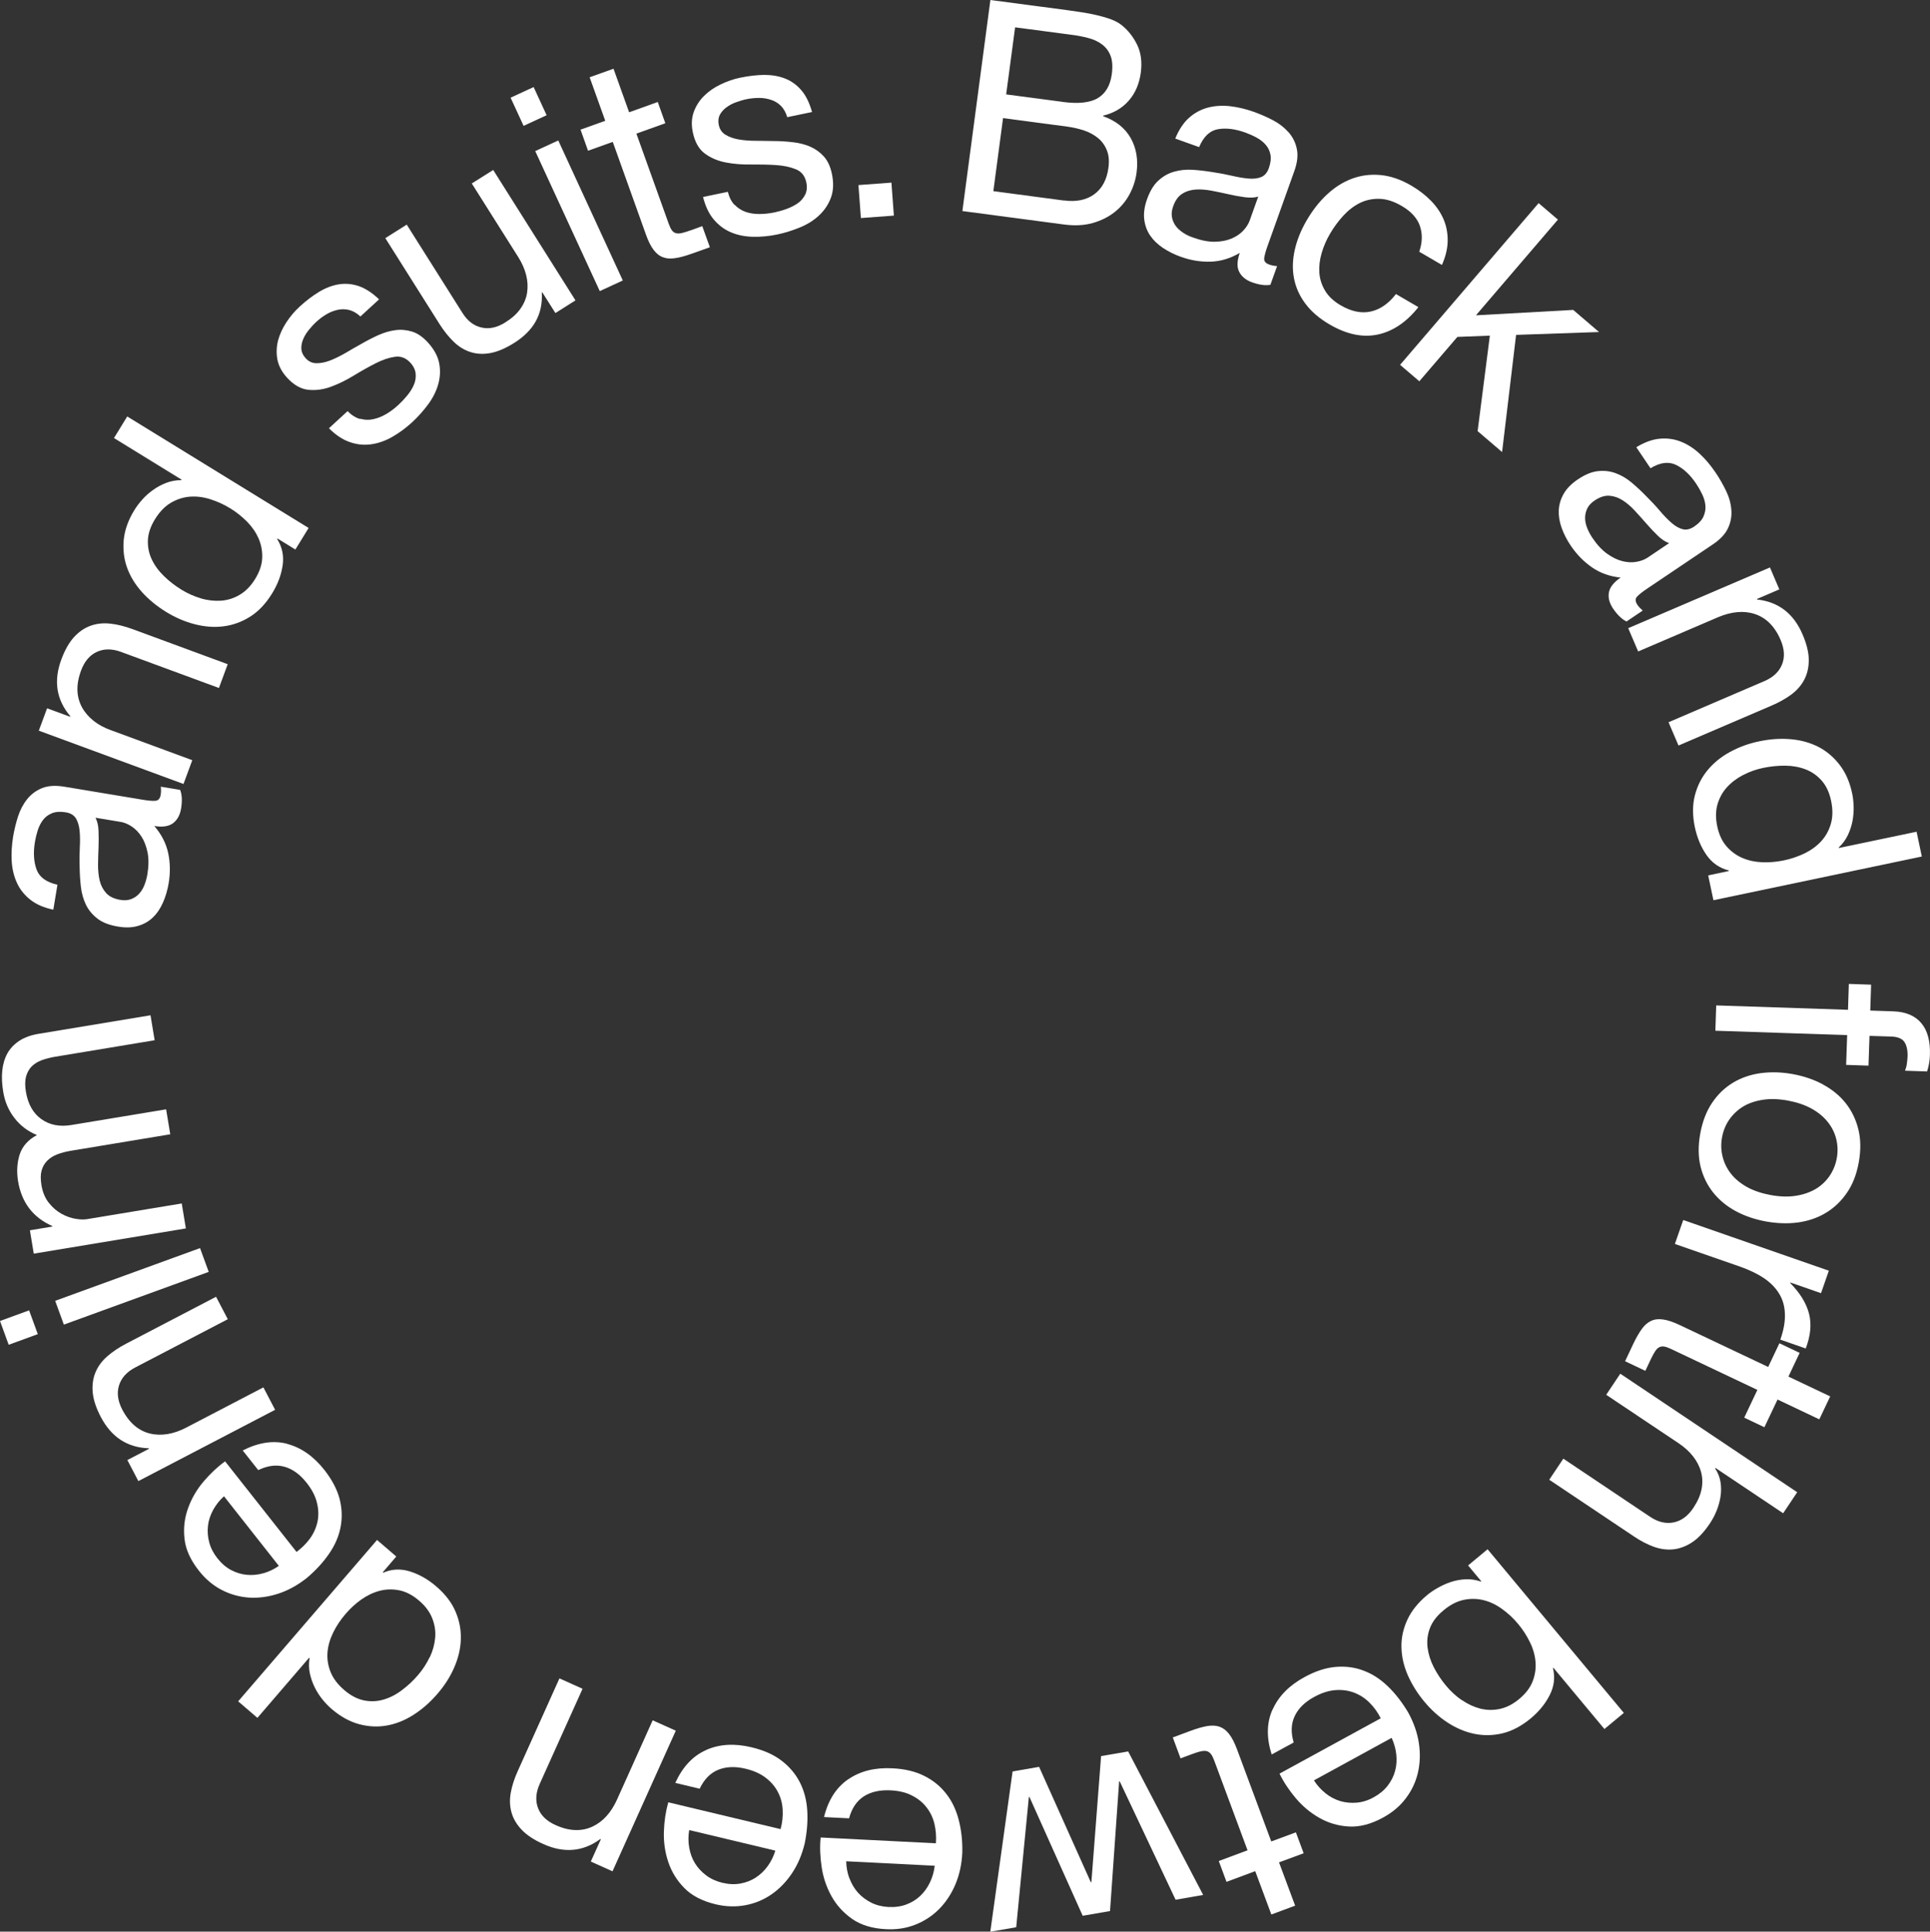 <?xml version="1.0" encoding="UTF-8"?><svg id="_レイヤー_2" xmlns="http://www.w3.org/2000/svg" viewBox="0 0 228.76 228.99"><rect x="0" y="0" width="228.76" height="228.99" fill="#333333" stroke="none"/><defs><style>.cls-1{fill:#fff;stroke-width:0px;}</style></defs><g id="_レイヤー_1-2"><path class="cls-1" d="m126.45,1.2c.54.07,1.11.15,1.73.25.62.09,1.23.21,1.83.35.6.14,1.15.3,1.67.49.51.19.94.42,1.28.7.75.6,1.36,1.37,1.82,2.31.46.94.6,2.04.44,3.3-.18,1.33-.65,2.44-1.42,3.32-.77.89-1.78,1.48-3.04,1.79v.07c1.49.53,2.58,1.39,3.25,2.57.67,1.18.91,2.55.71,4.09-.12.91-.4,1.78-.84,2.6-.44.82-1.03,1.52-1.76,2.1-.73.58-1.6,1.01-2.6,1.3-1,.28-2.12.34-3.36.18l-12.09-1.6,3.32-25.02,9.08,1.2Zm-.36,22.56c1.47.2,2.68-.05,3.61-.73.93-.68,1.49-1.73,1.68-3.13.11-.82.05-1.51-.19-2.09-.23-.58-.58-1.06-1.04-1.44-.46-.38-1.01-.68-1.65-.9-.64-.21-1.31-.37-2.01-.46l-7.6-1.01-1.15,8.66,8.34,1.11Zm-.16-11.68c1.89.25,3.3.1,4.21-.46.92-.56,1.46-1.5,1.64-2.83.12-.89.07-1.61-.14-2.16-.21-.55-.54-1-1-1.35-.45-.35-1-.6-1.63-.77-.63-.17-1.31-.3-2.03-.39l-6.66-.88-1.06,7.95,6.66.88Z"/><path class="cls-1" d="m150.6,33.76c-.59.11-1.32.02-2.19-.29-.73-.26-1.24-.68-1.53-1.24-.29-.57-.26-1.31.07-2.25-1.11.65-2.25,1-3.43,1.04-1.18.04-2.37-.15-3.57-.58-.78-.28-1.48-.63-2.12-1.06-.64-.43-1.14-.92-1.52-1.48-.38-.56-.6-1.2-.69-1.92-.08-.72.03-1.51.34-2.37.35-.98.8-1.72,1.36-2.22.55-.5,1.17-.85,1.86-1.04.68-.19,1.41-.27,2.18-.22.77.05,1.55.14,2.33.27.83.12,1.61.27,2.34.44.73.17,1.38.28,1.97.33.58.05,1.08-.01,1.49-.18.41-.17.71-.52.9-1.05.22-.62.28-1.16.19-1.62s-.29-.86-.59-1.19c-.29-.33-.66-.61-1.09-.84-.43-.23-.87-.42-1.31-.58-1.2-.43-2.28-.56-3.24-.39-.96.17-1.7.88-2.22,2.12l-2.83-1.01c.43-1.05.97-1.87,1.63-2.46s1.41-.99,2.23-1.21c.83-.22,1.71-.27,2.63-.17.93.11,1.88.33,2.85.68.78.28,1.53.61,2.25.99.73.38,1.34.86,1.84,1.42.5.57.83,1.23.98,1.98.16.75.06,1.63-.3,2.63l-3.16,8.84c-.24.66-.37,1.17-.41,1.5-.03.34.17.59.62.74.24.09.55.15.91.18l-.79,2.2Zm-1.44-10.46c-.45.14-.98.16-1.61.08-.62-.08-1.26-.2-1.92-.35-.66-.15-1.33-.29-2.01-.42-.68-.13-1.31-.18-1.9-.14-.59.04-1.12.2-1.59.5-.47.29-.83.79-1.08,1.5-.17.46-.21.89-.14,1.28s.23.73.45,1.04c.23.31.53.57.89.81s.77.43,1.22.58c.93.33,1.78.49,2.53.48.76-.02,1.41-.14,1.97-.38.56-.24,1.02-.54,1.38-.93.36-.38.61-.77.76-1.17l1.03-2.88Z"/><path class="cls-1" d="m168.3,26.78c-.33-.93-1.05-1.72-2.15-2.36-.94-.55-1.82-.83-2.65-.85-.83-.02-1.6.14-2.31.49-.71.35-1.36.85-1.96,1.5-.6.65-1.13,1.37-1.59,2.16-.43.73-.76,1.5-.99,2.29-.23.79-.32,1.57-.27,2.32.05.75.28,1.46.68,2.13.4.67,1.01,1.24,1.82,1.72,1.28.75,2.48,1,3.6.75,1.11-.25,2.11-.94,2.98-2.07l2.66,1.55c-1.42,1.79-3.03,2.87-4.82,3.25-1.79.38-3.69-.02-5.71-1.2-1.2-.7-2.15-1.51-2.85-2.44-.7-.93-1.15-1.93-1.36-3s-.18-2.2.08-3.37c.26-1.17.73-2.35,1.42-3.53.69-1.18,1.48-2.2,2.39-3.05.91-.85,1.89-1.48,2.96-1.88,1.07-.4,2.19-.55,3.39-.44,1.19.11,2.41.52,3.65,1.25.9.52,1.67,1.12,2.33,1.79.66.67,1.16,1.41,1.5,2.2s.5,1.65.49,2.56c-.01.91-.24,1.86-.68,2.86l-2.69-1.57c.38-1.12.4-2.14.07-3.07Z"/><path class="cls-1" d="m184.67,26.02l-9.73,11.36,11.53-.64,3.06,2.62-9.83.34-1.66,13.89-2.9-2.48,1.45-11.32-3.85.15-4.51,5.26-2.28-1.95,16.42-19.17,2.28,1.95Z"/><path class="cls-1" d="m192.78,73.67c-.54-.26-1.07-.77-1.59-1.53-.43-.65-.6-1.28-.49-1.9s.57-1.21,1.39-1.77c-1.28-.13-2.41-.53-3.38-1.2-.97-.67-1.82-1.53-2.53-2.58-.46-.68-.82-1.39-1.08-2.11-.26-.72-.37-1.42-.34-2.09.03-.67.22-1.32.58-1.95.36-.63.92-1.2,1.68-1.71.86-.58,1.66-.91,2.41-.98.74-.08,1.45.01,2.11.26.66.25,1.29.62,1.88,1.12s1.16,1.03,1.71,1.6c.6.59,1.14,1.17,1.62,1.74.48.57.95,1.05,1.39,1.43.44.38.88.63,1.31.74.43.11.88,0,1.35-.31.55-.37.92-.77,1.11-1.2.19-.43.27-.86.23-1.31-.04-.44-.17-.88-.38-1.32-.21-.44-.45-.86-.71-1.25-.71-1.06-1.5-1.8-2.38-2.23-.88-.43-1.89-.31-3.04.39l-1.68-2.49c.96-.59,1.89-.93,2.77-1.01.88-.08,1.72.03,2.52.35.8.32,1.53.79,2.22,1.43.68.63,1.31,1.38,1.89,2.24.46.68.87,1.4,1.23,2.14.36.74.57,1.49.63,2.24.07.75-.06,1.48-.38,2.18-.32.7-.92,1.35-1.8,1.94l-7.78,5.24c-.59.39-.99.72-1.22.97-.23.25-.21.57.05.96.14.22.36.44.63.68l-1.93,1.3Zm5.05-9.28c-.44-.16-.89-.45-1.34-.89s-.9-.91-1.34-1.42c-.44-.51-.9-1.02-1.37-1.53-.47-.51-.95-.92-1.45-1.24-.5-.32-1.02-.5-1.57-.54-.55-.04-1.14.15-1.76.57-.41.28-.7.59-.87.95s-.25.73-.25,1.11c0,.38.08.77.24,1.18.16.41.37.8.63,1.19.55.82,1.14,1.45,1.76,1.89.62.44,1.22.72,1.81.87.59.14,1.14.17,1.66.07.52-.09.95-.26,1.3-.49l2.54-1.71Z"/><path class="cls-1" d="m210.9,69.87l-2.66,1.14.03.06c2.53.28,4.33,1.66,5.39,4.15.47,1.1.72,2.09.73,2.96.01.87-.15,1.64-.5,2.33-.35.69-.85,1.28-1.52,1.79-.67.5-1.46.95-2.37,1.34l-11.05,4.74-1.18-2.76,11.37-4.88c1.04-.45,1.73-1.1,2.08-1.97.35-.87.29-1.83-.16-2.89-.36-.85-.81-1.52-1.33-2.03-.52-.51-1.11-.86-1.77-1.07-.65-.21-1.34-.28-2.07-.21-.73.07-1.47.27-2.23.59l-9.49,4.07-1.18-2.76,16.8-7.2,1.11,2.6Z"/><path class="cls-1" d="m202.49,103.77l2.42-.51v-.07c-1.11-.28-1.98-.89-2.64-1.83-.66-.95-1.11-2.04-1.38-3.29-.29-1.38-.29-2.64,0-3.77.29-1.13.79-2.13,1.5-2.99.71-.86,1.59-1.58,2.65-2.16,1.06-.58,2.22-1.01,3.49-1.27,1.27-.27,2.5-.35,3.7-.25,1.2.1,2.29.4,3.28.9.98.5,1.83,1.22,2.54,2.14.71.92,1.21,2.06,1.49,3.42.1.46.15.97.17,1.52s-.03,1.11-.13,1.69c-.11.58-.29,1.14-.55,1.69-.26.55-.62,1.04-1.08,1.47v.07s9.22-1.93,9.22-1.93l.62,2.94-24.7,5.18-.62-2.94Zm4.13-11.9c-.75.39-1.39.87-1.92,1.45-.53.58-.9,1.26-1.13,2.04-.22.78-.23,1.64-.03,2.59.21.99.58,1.79,1.12,2.4.54.61,1.17,1.07,1.89,1.37.73.31,1.51.47,2.36.5.85.03,1.69-.05,2.52-.22.88-.18,1.7-.47,2.48-.84.77-.38,1.43-.86,1.96-1.44.53-.58.91-1.27,1.14-2.06.23-.8.24-1.7.03-2.72-.21-.99-.58-1.79-1.12-2.4-.54-.61-1.17-1.05-1.9-1.33-.73-.28-1.53-.43-2.4-.44s-1.74.08-2.62.26c-.83.17-1.62.45-2.37.84Z"/><path class="cls-1" d="m219.13,116.64l2.65.09-.1,3.07,2.72.09c1.48.05,2.59.52,3.33,1.4.74.88,1.08,2.15,1.02,3.8,0,.28-.04.6-.1.97-.06.36-.14.68-.24.96l-2.61-.09c.1-.26.18-.54.22-.84.04-.31.07-.59.08-.85.02-.73-.1-1.3-.37-1.71-.27-.41-.8-.63-1.6-.65l-2.54-.08-.12,3.53-2.65-.09.12-3.53-15.62-.52.1-3,15.62.52.1-3.07Z"/><path class="cls-1" d="m216.08,128.57c1.08.58,1.98,1.32,2.69,2.21.71.9,1.21,1.93,1.5,3.11.29,1.18.3,2.47.05,3.89-.26,1.44-.73,2.65-1.42,3.64-.68.99-1.51,1.78-2.5,2.37-.98.59-2.08.96-3.29,1.13-1.21.16-2.48.12-3.8-.12-1.32-.24-2.52-.65-3.59-1.23-1.07-.58-1.96-1.32-2.67-2.21-.71-.9-1.21-1.93-1.49-3.09-.28-1.16-.29-2.47-.03-3.9.26-1.41.72-2.62,1.4-3.63.67-1,1.5-1.8,2.48-2.39.98-.59,2.07-.96,3.28-1.13,1.2-.16,2.47-.13,3.79.11,1.32.24,2.52.65,3.6,1.23Zm-7.15,1.81c-.9.14-1.68.41-2.34.81-.66.41-1.2.93-1.63,1.55s-.71,1.33-.85,2.09c-.14.76-.12,1.52.06,2.26.18.74.5,1.41.98,2.03.47.61,1.11,1.14,1.9,1.59.79.44,1.74.76,2.82.96,1.09.2,2.08.23,2.98.09.9-.14,1.68-.41,2.36-.81.67-.4,1.22-.92,1.65-1.55.43-.63.71-1.33.85-2.09.14-.77.12-1.52-.06-2.26-.18-.74-.51-1.42-1-2.03-.49-.62-1.13-1.15-1.92-1.59-.79-.44-1.74-.76-2.82-.96-1.09-.2-2.08-.23-2.98-.09Z"/><path class="cls-1" d="m215.86,153.31l-3.64-1.27-.02.07c1.16,1.18,1.9,2.38,2.22,3.62.32,1.23.19,2.61-.39,4.13l-3.01-1.05c.4-1.13.58-2.16.54-3.07-.03-.91-.26-1.71-.7-2.41-.43-.7-1.04-1.31-1.82-1.83s-1.73-.97-2.84-1.36l-7.68-2.67.99-2.84,17.26,6.01-.93,2.67Z"/><path class="cls-1" d="m209.14,169.2l-2.4-1.14,1.56-3.29-10.25-4.86c-.32-.15-.59-.25-.81-.28-.22-.04-.41,0-.59.09s-.34.27-.5.52c-.16.25-.34.59-.54,1.02l-.59,1.25-2.4-1.14.98-2.08c.33-.7.67-1.28,1-1.74.33-.46.7-.78,1.1-.96.4-.19.87-.25,1.41-.17.54.07,1.19.29,1.96.65l10.51,4.98,1.33-2.81,2.4,1.14-1.33,2.81,4.95,2.35-1.29,2.72-4.95-2.35-1.56,3.29Z"/><path class="cls-1" d="m211.35,179.39l-8.02-5.37-.04.06c.34.51.55,1.05.64,1.62.09.57.09,1.14,0,1.72-.09.58-.25,1.14-.47,1.69-.22.54-.49,1.04-.79,1.49-.67,1-1.36,1.74-2.08,2.22-.72.48-1.46.76-2.23.85-.77.08-1.54-.02-2.33-.3-.79-.29-1.59-.7-2.41-1.26l-9.99-6.69,1.67-2.5,10.28,6.89c.94.63,1.87.85,2.78.67.92-.18,1.7-.75,2.34-1.71.51-.76.84-1.5.98-2.22.14-.72.12-1.4-.06-2.06-.18-.66-.5-1.28-.95-1.85-.45-.57-1.02-1.09-1.71-1.55l-8.58-5.74,1.67-2.5,20.97,14.05-1.67,2.5Z"/><path class="cls-1" d="m190.16,204.96l-6.04-7.25-.05.04c.27,1.1.14,2.16-.38,3.19-.52,1.03-1.27,1.95-2.25,2.77-1.09.9-2.2,1.49-3.34,1.77-1.14.27-2.26.29-3.36.06-1.1-.23-2.16-.68-3.17-1.34-1.01-.66-1.93-1.49-2.76-2.49-.83-1-1.48-2.05-1.96-3.15-.48-1.11-.72-2.21-.74-3.32-.02-1.11.22-2.18.71-3.24.49-1.05,1.27-2.02,2.34-2.91.34-.29.76-.57,1.25-.85s1-.51,1.56-.7c.55-.18,1.13-.29,1.74-.32.6-.03,1.21.06,1.81.27l.05-.04-1.56-1.87,2.31-1.92,16.15,19.4-2.31,1.92Zm-16.9-3.43c.69.48,1.42.82,2.18,1.02.76.19,1.54.21,2.33.04.79-.17,1.56-.56,2.3-1.18.78-.65,1.31-1.35,1.6-2.11.29-.76.4-1.53.33-2.32-.07-.79-.29-1.56-.67-2.32-.37-.76-.83-1.47-1.37-2.12-.57-.69-1.21-1.29-1.91-1.79-.7-.51-1.43-.86-2.19-1.05-.76-.19-1.55-.21-2.36-.04-.81.17-1.61.58-2.41,1.25-.8.66-1.33,1.37-1.61,2.12-.28.75-.37,1.52-.27,2.3.1.78.34,1.55.74,2.33.4.77.88,1.5,1.46,2.19.54.65,1.16,1.22,1.85,1.7Z"/><path class="cls-1" d="m150.85,202.65c.7-1.57,1.96-2.85,3.78-3.84,1.28-.7,2.51-1.1,3.67-1.2,1.17-.1,2.28.04,3.32.44,1.05.39,2.01,1.02,2.9,1.88.89.86,1.68,1.89,2.39,3.08.67,1.22,1.09,2.44,1.27,3.66.18,1.22.14,2.38-.12,3.49-.26,1.11-.74,2.13-1.44,3.04-.69.92-1.59,1.67-2.69,2.27-1.43.78-2.77,1.13-4.03,1.06-1.26-.07-2.43-.41-3.49-1.01-1.07-.6-2-1.38-2.81-2.33-.81-.96-1.45-1.93-1.94-2.93l12-6.56c-.36-.71-.81-1.34-1.34-1.86-.53-.53-1.14-.92-1.82-1.18-.68-.26-1.42-.36-2.22-.3-.8.06-1.63.33-2.5.8-1.12.61-1.89,1.37-2.32,2.28-.43.91-.47,1.95-.12,3.13l-2.61,1.42c-.63-1.99-.6-3.77.1-5.33Zm6.27,9.95c.54.43,1.13.73,1.75.92.62.18,1.28.24,1.95.18.68-.06,1.35-.27,2.01-.64.68-.37,1.23-.83,1.65-1.37.42-.54.71-1.12.88-1.75.17-.63.21-1.28.14-1.95-.07-.67-.26-1.33-.55-1.97l-9.21,5.04c.38.6.84,1.11,1.39,1.54Z"/><path class="cls-1" d="m145.38,223.1l-.92-2.48,3.41-1.27-3.95-10.64c-.12-.33-.25-.59-.38-.76s-.29-.29-.49-.35-.44-.04-.73.02-.65.19-1.1.35l-1.29.48-.92-2.48,2.15-.8c.73-.27,1.37-.45,1.93-.55.56-.09,1.04-.07,1.46.08.42.15.8.43,1.13.86.34.43.65,1.04.95,1.84l4.05,10.9,2.92-1.08.92,2.48-2.92,1.08,1.91,5.13-2.82,1.05-1.91-5.14-3.41,1.27Z"/><path class="cls-1" d="m123.16,209.45l6.13,13.68h.07s1.15-14.95,1.15-14.95l3.21-.55,8.89,17.01-3.27.57-6.62-14.03h-.07s-1.08,15.37-1.08,15.37l-3.24.56-6.31-14.08h-.07s-1.5,15.44-1.5,15.44l-3.07.53,2.64-19,3.13-.54Z"/><path class="cls-1" d="m100.56,210.92c1.42-.97,3.16-1.4,5.23-1.29,1.46.07,2.71.37,3.76.9,1.05.52,1.91,1.23,2.6,2.11.69.88,1.18,1.92,1.49,3.12s.45,2.49.42,3.88c-.07,1.39-.35,2.65-.83,3.78-.48,1.13-1.13,2.1-1.93,2.91-.81.81-1.75,1.42-2.82,1.84-1.07.42-2.23.6-3.48.53-1.62-.08-2.95-.49-3.99-1.21-1.04-.73-1.85-1.62-2.45-2.69-.59-1.07-.99-2.22-1.17-3.46-.19-1.24-.23-2.41-.12-3.51l13.66.69c.06-.8,0-1.56-.17-2.29s-.48-1.38-.93-1.96c-.44-.58-1.02-1.05-1.73-1.41-.71-.37-1.56-.57-2.55-.62-1.27-.06-2.33.18-3.17.72-.84.55-1.42,1.41-1.74,2.6l-2.97-.15c.5-2.03,1.46-3.52,2.88-4.49Zm.13,11.76c.24.65.58,1.21,1.01,1.7.44.48.96.87,1.57,1.18.61.3,1.29.47,2.04.51.78.04,1.48-.06,2.12-.3.64-.24,1.19-.58,1.66-1.03.47-.45.85-.98,1.14-1.59.29-.61.48-1.27.56-1.97l-10.49-.53c.01.71.14,1.39.38,2.04Z"/><path class="cls-1" d="m83.71,207.45c1.57-.69,3.36-.8,5.38-.31,1.42.34,2.6.86,3.53,1.57.93.71,1.66,1.56,2.17,2.55.51.99.81,2.11.89,3.34.08,1.23-.02,2.53-.29,3.89-.32,1.35-.82,2.54-1.51,3.57-.68,1.02-1.49,1.86-2.43,2.51-.94.65-1.98,1.08-3.11,1.29-1.13.21-2.3.18-3.52-.11-1.58-.38-2.82-1.02-3.7-1.92-.89-.9-1.52-1.93-1.91-3.09-.39-1.16-.56-2.36-.52-3.61.04-1.25.22-2.41.52-3.47l13.31,3.18c.21-.77.29-1.54.25-2.28-.04-.75-.22-1.45-.55-2.09s-.81-1.22-1.45-1.71c-.63-.49-1.43-.85-2.4-1.08-1.24-.3-2.32-.25-3.25.13-.93.38-1.66,1.13-2.19,2.24l-2.89-.69c.87-1.9,2.08-3.2,3.65-3.89Zm-2.02,11.58c.12.68.34,1.3.68,1.85.34.55.78,1.03,1.33,1.44.54.41,1.18.7,1.92.88.76.18,1.47.21,2.14.09.67-.12,1.28-.36,1.82-.71.54-.35,1.02-.81,1.41-1.35.4-.55.7-1.16.91-1.84l-10.21-2.44c-.12.7-.12,1.39,0,2.07Z"/><path class="cls-1" d="m70.03,220.68l1.19-2.64-.06-.03c-2.05,1.51-4.31,1.71-6.78.59-1.1-.49-1.94-1.05-2.54-1.68s-1-1.31-1.21-2.05-.24-1.52-.09-2.35c.15-.82.43-1.69.84-2.59l4.93-10.96,2.74,1.23-5.08,11.28c-.46,1.03-.53,1.98-.2,2.86.33.87,1.02,1.55,2.08,2.02.84.38,1.62.57,2.35.59.73.02,1.4-.12,2.02-.41.62-.29,1.18-.7,1.67-1.25.49-.54.9-1.19,1.24-1.94l4.23-9.41,2.74,1.23-7.5,16.67-2.58-1.16Z"/><path class="cls-1" d="m46.98,184.51l-1.61,1.88.05.05c1.04-.45,2.1-.49,3.2-.14,1.1.35,2.13.94,3.09,1.77,1.07.92,1.84,1.92,2.29,3,.46,1.08.66,2.17.62,3.29-.04,1.11-.3,2.22-.79,3.33-.48,1.11-1.15,2.15-2,3.13-.85.98-1.77,1.8-2.79,2.45-1.01.65-2.06,1.08-3.15,1.28-1.09.2-2.19.15-3.32-.15-1.12-.3-2.21-.9-3.27-1.81-.36-.31-.71-.67-1.06-1.1-.35-.43-.66-.9-.92-1.42-.26-.52-.46-1.08-.59-1.67-.13-.59-.14-1.2-.04-1.83l-.05-.05-6.13,7.13-2.28-1.96,16.46-19.13,2.28,1.96Zm3.96,11.96c.36-.76.57-1.53.64-2.32.07-.78-.05-1.55-.35-2.31s-.81-1.45-1.55-2.08c-.77-.66-1.55-1.07-2.35-1.23-.8-.16-1.58-.14-2.34.06-.76.2-1.49.55-2.18,1.04-.69.49-1.31,1.06-1.86,1.71-.58.68-1.07,1.4-1.45,2.18-.38.77-.61,1.55-.68,2.33s.05,1.56.35,2.33c.3.77.84,1.49,1.63,2.17.77.66,1.55,1.07,2.35,1.23.8.16,1.57.12,2.32-.1.75-.22,1.48-.59,2.17-1.12.7-.52,1.34-1.12,1.92-1.8.55-.64,1.01-1.35,1.37-2.11Z"/><path class="cls-1" d="m34.03,171.17c1.66.43,3.13,1.46,4.42,3.09.9,1.15,1.5,2.29,1.8,3.42.29,1.13.33,2.25.12,3.35s-.67,2.16-1.37,3.17c-.7,1.02-1.58,1.97-2.64,2.87-1.09.86-2.22,1.48-3.39,1.86s-2.32.53-3.46.46c-1.14-.08-2.22-.38-3.24-.91-1.02-.53-1.92-1.29-2.69-2.27-1.01-1.28-1.58-2.54-1.71-3.8-.14-1.26,0-2.46.42-3.61.41-1.15,1.02-2.2,1.83-3.16.81-.95,1.66-1.75,2.56-2.4l8.47,10.74c.64-.48,1.18-1.02,1.62-1.63.43-.61.72-1.27.87-1.99.14-.71.12-1.46-.08-2.24-.19-.78-.6-1.56-1.21-2.33-.79-1-1.66-1.64-2.63-1.91-.96-.27-2-.14-3.11.4l-1.84-2.33c1.86-.95,3.62-1.22,5.28-.79Zm-8.77,7.84c-.33.61-.54,1.23-.61,1.88s-.03,1.3.15,1.95c.17.66.49,1.28.96,1.88.48.61,1.02,1.08,1.62,1.4.6.32,1.22.51,1.87.57.65.06,1.3,0,1.95-.18.65-.18,1.27-.47,1.85-.88l-6.5-8.25c-.53.47-.95,1.02-1.29,1.62Z"/><path class="cls-1" d="m15.09,173.09l2.57-1.34-.03-.06c-2.54-.08-4.44-1.33-5.69-3.73-.56-1.07-.87-2.03-.95-2.89-.08-.86.03-1.65.32-2.36s.75-1.34,1.38-1.9c.63-.55,1.38-1.06,2.26-1.52l10.66-5.56,1.39,2.66-10.97,5.72c-1,.52-1.64,1.23-1.92,2.12-.28.89-.15,1.85.38,2.87.43.82.92,1.45,1.48,1.92.56.47,1.18.78,1.84.93.67.16,1.36.17,2.08.05.72-.12,1.45-.38,2.18-.76l9.15-4.77,1.39,2.66-16.21,8.45-1.31-2.51Z"/><path class="cls-1" d="m4.48,158.16l-3.45,1.26-1.03-2.82,3.45-1.26,1.03,2.82Zm2.06-3.95l17.17-6.25,1.03,2.82-17.17,6.25-1.03-2.82Z"/><path class="cls-1" d="m3.54,145.85l2.65-.44v-.07c-2.28-1.01-3.63-2.78-4.05-5.32-.18-1.12-.12-2.17.19-3.15.32-.98,1-1.75,2.05-2.31-1.08-.44-1.96-1.11-2.66-2.01-.7-.9-1.15-1.94-1.34-3.13-.15-.91-.19-1.74-.11-2.51.08-.76.28-1.44.61-2.04.33-.59.81-1.09,1.42-1.49.61-.4,1.39-.68,2.32-.83l13.22-2.19.49,2.96-11.82,1.96c-.56.09-1.07.23-1.55.4-.47.17-.87.42-1.19.73-.32.32-.54.72-.68,1.2-.13.49-.14,1.09-.02,1.81.24,1.46.85,2.55,1.83,3.25.98.7,2.16.93,3.56.7l11.23-1.86.49,2.96-11.82,1.96c-.58.1-1.11.24-1.58.42s-.87.44-1.18.75c-.32.32-.54.7-.67,1.17-.13.46-.13,1.03-.02,1.71.14.86.44,1.57.89,2.13.45.56.95.99,1.5,1.29.55.3,1.1.5,1.66.59.55.09,1,.1,1.35.04l11.23-1.86.49,2.96-18.03,2.99-.46-2.79Z"/><path class="cls-1" d="m21.36,93.67c.22.56.25,1.3.1,2.2-.13.77-.45,1.34-.95,1.72-.51.38-1.25.49-2.22.33.84.98,1.39,2.04,1.64,3.19.25,1.15.27,2.36.06,3.61-.14.81-.36,1.57-.67,2.27s-.7,1.29-1.19,1.76c-.48.47-1.07.81-1.76,1.01-.69.21-1.49.24-2.4.08-1.02-.17-1.83-.48-2.42-.94-.59-.46-1.05-1-1.36-1.64-.31-.64-.51-1.34-.6-2.11-.09-.77-.14-1.55-.15-2.34-.03-.84-.02-1.63.02-2.38.04-.75.03-1.41-.03-1.99s-.21-1.06-.44-1.44c-.24-.37-.63-.61-1.19-.7-.65-.11-1.19-.07-1.63.1-.44.18-.79.44-1.06.79s-.48.76-.63,1.22c-.15.47-.26.93-.34,1.4-.21,1.26-.14,2.34.19,3.26.34.92,1.16,1.52,2.48,1.81l-.49,2.96c-1.11-.23-2.01-.62-2.71-1.17-.7-.55-1.23-1.21-1.59-1.98-.36-.78-.57-1.63-.63-2.56-.06-.93,0-1.91.16-2.93.14-.81.33-1.61.58-2.39.25-.78.61-1.47,1.08-2.06.47-.59,1.06-1.03,1.77-1.32.72-.29,1.59-.34,2.64-.17l9.26,1.54c.7.12,1.21.16,1.55.13.34-.03.55-.27.62-.74.04-.26.05-.57.01-.93l2.3.38Zm-10.04,3.27c.22.42.34.94.36,1.57s.03,1.28,0,1.95c-.03.68-.05,1.36-.06,2.05,0,.69.06,1.32.2,1.9.14.57.4,1.06.77,1.47.37.41.93.67,1.67.8.49.08.91.05,1.28-.09.37-.14.68-.35.94-.63s.47-.62.63-1.02c.16-.4.28-.84.36-1.3.16-.98.17-1.84.02-2.58-.15-.74-.39-1.37-.72-1.88-.33-.51-.72-.91-1.16-1.2-.44-.29-.87-.47-1.28-.54l-3.02-.5Z"/><path class="cls-1" d="m5.59,83.97l2.72,1,.02-.07c-1.65-1.94-2-4.18-1.06-6.72.42-1.13.92-2.01,1.5-2.65.59-.64,1.24-1.09,1.97-1.35.72-.26,1.5-.34,2.33-.25.83.09,1.71.31,2.64.65l11.28,4.16-1.04,2.82-11.61-4.28c-1.06-.39-2.02-.39-2.86,0-.85.39-1.47,1.13-1.87,2.21-.32.86-.46,1.66-.43,2.39s.22,1.39.55,1.99c.33.6.79,1.12,1.36,1.58s1.25.82,2.02,1.1l9.68,3.57-1.04,2.82-17.15-6.32.98-2.65Z"/><path class="cls-1" d="m35,65.14l-2.11-1.3-.04.06c.6.95.82,2,.65,3.14-.17,1.14-.59,2.25-1.26,3.33-.74,1.2-1.61,2.12-2.6,2.74-.99.62-2.04,1-3.15,1.14-1.11.14-2.25.05-3.41-.25-1.17-.3-2.31-.79-3.41-1.47-1.1-.68-2.06-1.47-2.86-2.36-.8-.9-1.39-1.86-1.76-2.91-.37-1.04-.49-2.14-.38-3.3.12-1.16.54-2.33,1.27-3.51.25-.4.55-.81.92-1.22.36-.41.78-.79,1.26-1.13.47-.34.99-.63,1.56-.85.56-.22,1.16-.33,1.8-.33l.04-.06-8.01-4.93,1.57-2.56,21.5,13.22-1.57,2.56Zm-11.18,5.8c.81.24,1.61.32,2.39.27.78-.06,1.52-.29,2.22-.71.7-.42,1.3-1.03,1.81-1.86.53-.86.81-1.7.84-2.51.03-.81-.12-1.58-.43-2.3-.32-.72-.77-1.38-1.37-1.99-.6-.6-1.26-1.13-1.98-1.57-.76-.47-1.56-.83-2.38-1.09-.82-.26-1.63-.36-2.41-.3s-1.53.3-2.25.72-1.34,1.07-1.89,1.95c-.53.86-.81,1.7-.84,2.51-.03.81.13,1.57.47,2.28s.82,1.36,1.45,1.97c.62.61,1.32,1.14,2.08,1.61.72.44,1.49.78,2.3,1.02Z"/><path class="cls-1" d="m42.7,49.64c.52.15,1.04.17,1.56.05.52-.11,1.03-.32,1.54-.62s.98-.66,1.43-1.08c.35-.32.69-.68,1.02-1.08.33-.4.6-.82.79-1.25.19-.43.27-.88.23-1.34-.04-.46-.25-.9-.63-1.32-.53-.57-1.14-.81-1.85-.7-.71.1-1.47.36-2.29.78-.82.42-1.68.9-2.58,1.45-.9.55-1.8.99-2.7,1.32-.9.33-1.79.45-2.67.36-.88-.09-1.72-.56-2.52-1.43-.62-.68-1-1.4-1.15-2.16-.14-.76-.11-1.52.08-2.26.2-.74.53-1.46.99-2.16.46-.7.99-1.32,1.58-1.86.76-.7,1.53-1.28,2.29-1.74.76-.46,1.54-.76,2.33-.89.79-.13,1.58-.06,2.38.21.8.28,1.6.8,2.4,1.57l-2.21,2.03c-.43-.4-.88-.66-1.33-.77-.45-.11-.91-.12-1.36-.02-.45.1-.9.27-1.32.52-.43.25-.82.54-1.19.88-.33.3-.64.64-.93,1-.29.36-.52.74-.67,1.12-.16.39-.22.77-.2,1.14.03.38.2.74.52,1.09.35.38.78.58,1.28.58.5,0,1.03-.1,1.6-.32s1.16-.51,1.79-.87c.62-.37,1.25-.73,1.88-1.08.67-.39,1.35-.74,2.03-1.05.69-.31,1.37-.51,2.04-.6.67-.09,1.33-.03,1.98.17.65.2,1.27.63,1.86,1.27.75.82,1.2,1.65,1.36,2.5.16.85.11,1.69-.13,2.52-.24.83-.65,1.63-1.22,2.39-.57.76-1.19,1.45-1.86,2.07-.75.69-1.53,1.26-2.35,1.73-.82.47-1.65.76-2.5.88-.85.12-1.69.04-2.54-.26-.85-.29-1.67-.84-2.47-1.64l2.21-2.03c.46.47.95.78,1.47.93Z"/><path class="cls-1" d="m65.83,37.11l-1.55-2.45-.06.04c.07,1.3-.18,2.43-.73,3.41-.55.98-1.4,1.82-2.54,2.54-1.02.64-1.95,1.04-2.8,1.2-.85.16-1.64.12-2.37-.11-.73-.23-1.4-.64-2-1.22s-1.17-1.29-1.7-2.13l-6.41-10.16,2.54-1.6,6.6,10.46c.6.96,1.36,1.54,2.27,1.74.91.21,1.85,0,2.83-.62.78-.49,1.38-1.03,1.79-1.63.42-.6.68-1.23.78-1.91.1-.68.06-1.37-.12-2.08-.18-.71-.49-1.41-.93-2.11l-5.51-8.73,2.54-1.6,9.75,15.46-2.39,1.51Z"/><path class="cls-1" d="m62.06,14.92l-1.54-3.34,2.73-1.26,1.54,3.34-2.73,1.26Zm4.11,1.73l7.65,16.6-2.73,1.26-7.65-16.6,2.73-1.26Z"/><path class="cls-1" d="m77.97,12.11l.89,2.5-3.43,1.23,3.83,10.68c.12.33.24.59.37.77.13.18.29.3.48.35.2.06.44.05.73-.02.29-.07.65-.18,1.1-.34l1.3-.47.9,2.5-2.16.77c-.73.26-1.38.44-1.93.52-.56.09-1.04.06-1.46-.1-.42-.15-.79-.44-1.12-.88-.33-.43-.64-1.05-.92-1.85l-3.92-10.95-2.93,1.05-.89-2.5,2.93-1.05-1.85-5.16,2.83-1.01,1.85,5.16,3.43-1.23Z"/><path class="cls-1" d="m87.07,24.27c.37.39.81.67,1.31.85.51.17,1.05.26,1.64.25.59,0,1.18-.07,1.78-.19.46-.1.94-.23,1.43-.41.49-.18.93-.4,1.32-.67s.68-.62.89-1.03c.2-.42.25-.9.13-1.45-.16-.76-.57-1.28-1.23-1.55s-1.45-.44-2.36-.5c-.92-.06-1.9-.08-2.96-.07-1.06.02-2.05-.06-2.99-.24-.94-.18-1.77-.53-2.48-1.05-.71-.52-1.19-1.37-1.43-2.52-.19-.9-.15-1.71.12-2.44.27-.73.68-1.36,1.23-1.9.55-.54,1.2-.99,1.96-1.35.76-.36,1.52-.63,2.31-.79,1.01-.21,1.97-.32,2.86-.33.89,0,1.71.14,2.45.43.75.29,1.39.76,1.94,1.4s.96,1.5,1.26,2.57l-2.94.61c-.17-.57-.42-1.01-.75-1.34-.33-.33-.72-.57-1.16-.71-.44-.15-.91-.23-1.4-.23-.49,0-.98.04-1.47.14-.44.09-.88.22-1.31.38-.44.16-.82.37-1.15.62-.33.25-.58.54-.76.88-.17.34-.21.74-.11,1.2.11.51.37.89.8,1.15.43.26.94.44,1.54.55.6.1,1.26.16,1.98.16.72,0,1.45.02,2.17.03.77,0,1.53.05,2.29.14.75.08,1.44.26,2.06.53.62.27,1.16.66,1.61,1.16.46.51.77,1.19.95,2.04.23,1.08.19,2.03-.11,2.84-.3.81-.77,1.51-1.4,2.1-.63.59-1.39,1.07-2.27,1.43-.88.36-1.76.64-2.66.83-.99.21-1.96.3-2.9.28-.94-.02-1.81-.19-2.6-.52-.79-.33-1.47-.84-2.05-1.52s-1-1.58-1.28-2.68l2.94-.61c.16.64.42,1.16.79,1.55Z"/><path class="cls-1" d="m105.66,21.65l.29,3.91-3.91.29-.29-3.91,3.91-.29Z"/></g></svg>